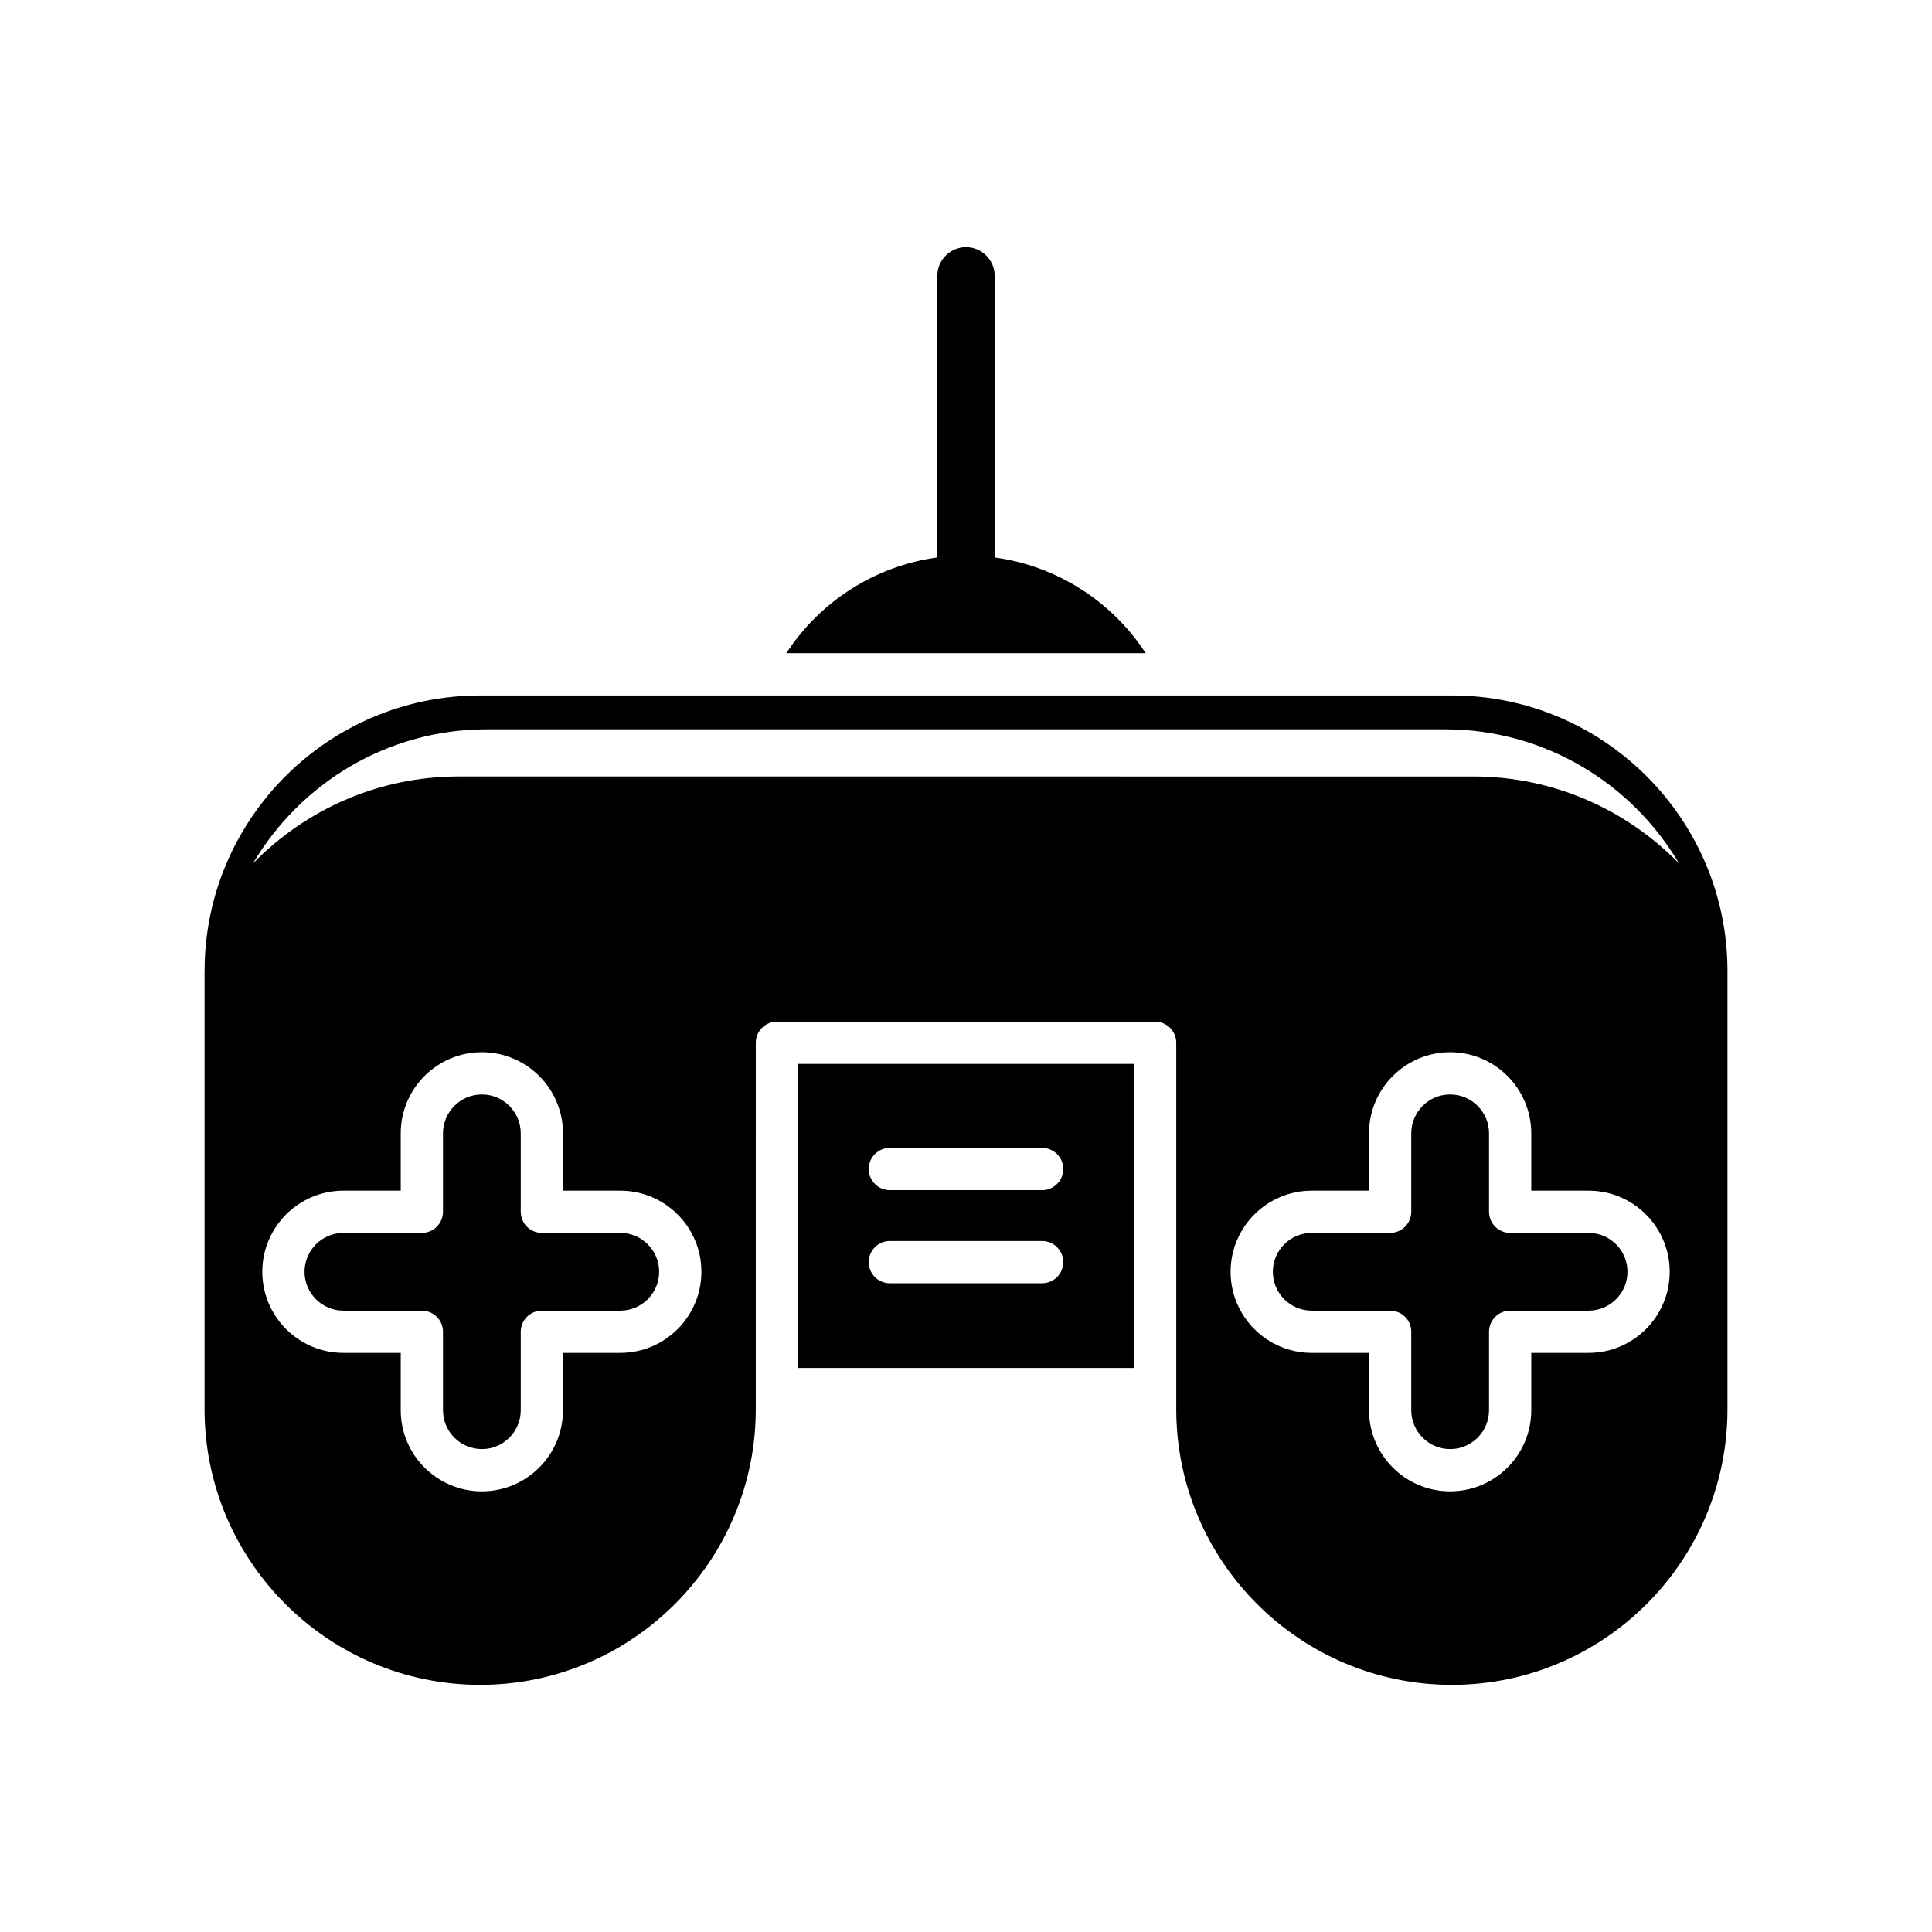 <?xml version="1.0" encoding="UTF-8"?>
<!-- Uploaded to: SVG Repo, www.svgrepo.com, Generator: SVG Repo Mixer Tools -->
<svg fill="#000000" width="800px" height="800px" version="1.1" viewBox="144 144 512 512" xmlns="http://www.w3.org/2000/svg">
 <g>
  <path d="m308.38 470.73h-20.777c-3.094 0-5.598-2.504-5.598-5.598v-20.785c0-5.68-4.625-10.305-10.305-10.305-5.68 0-10.305 4.625-10.305 10.305v20.785c0 3.094-2.504 5.598-5.598 5.598h-20.785c-5.68 0-10.305 4.625-10.305 10.305s4.625 10.301 10.305 10.301h20.785c3.094 0 5.598 2.504 5.598 5.598v20.785c0 5.68 4.625 10.305 10.305 10.305 5.68 0 10.305-4.625 10.305-10.305v-20.785c0-3.094 2.504-5.598 5.598-5.598h20.777c5.68 0 10.305-4.621 10.305-10.301s-4.621-10.305-10.305-10.305z"/>
  <path d="m564.99 470.73h-20.785c-3.094 0-5.598-2.504-5.598-5.598v-20.785c0-5.68-4.625-10.305-10.305-10.305-5.68 0-10.305 4.625-10.305 10.305v20.785c0 3.094-2.504 5.598-5.598 5.598h-20.777c-5.68 0-10.305 4.625-10.305 10.305s4.625 10.301 10.305 10.301h20.777c3.094 0 5.598 2.504 5.598 5.598v20.785c0 5.68 4.625 10.305 10.305 10.305 5.68 0 10.305-4.625 10.305-10.305v-20.785c0-3.094 2.504-5.598 5.598-5.598h20.785c5.68 0 10.305-4.621 10.305-10.301s-4.625-10.305-10.305-10.305z"/>
  <path d="m444.51 425.94h-89.027v80.586h89.031zm-24.336 58.133h-40.355c-3.094 0-5.598-2.504-5.598-5.598s2.504-5.598 5.598-5.598h40.355c3.094 0 5.598 2.504 5.598 5.598s-2.504 5.598-5.598 5.598zm0-24.676h-40.355c-3.094 0-5.598-2.504-5.598-5.598s2.504-5.598 5.598-5.598h40.355c3.094 0 5.598 2.504 5.598 5.598s-2.504 5.598-5.598 5.598z"/>
  <path d="m352.38 317.1h95.238c-9.02-13.844-23.648-23.145-40.023-25.367l0.004-74.633c0-4.18-3.418-7.598-7.598-7.598s-7.598 3.418-7.598 7.598v74.629c-16.375 2.227-31.004 11.527-40.023 25.371z"/>
  <path d="m198.21 401.34v116.11c0 40.277 32.77 73.047 73.039 73.047 40.273 0 73.039-32.766 73.039-73.047l0.004-97.102c0-3.094 2.504-5.598 5.598-5.598h100.23c3.094 0 5.598 2.504 5.598 5.598v97.105c0 40.277 32.77 73.047 73.039 73.047 40.273 0 73.039-32.766 73.039-73.047v-116.11c0-40.273-32.766-73.039-73.039-73.039h-257.5c-40.273 0-73.039 32.766-73.039 73.039zm110.17 101.19h-15.18v15.188c0 11.859-9.645 21.5-21.5 21.5-11.859 0-21.5-9.645-21.5-21.5v-15.188h-15.188c-11.855 0-21.5-9.645-21.5-21.496 0-11.859 9.645-21.5 21.5-21.5h15.188v-15.188c0-11.855 9.645-21.5 21.5-21.5 11.855 0 21.5 9.645 21.5 21.5v15.188h15.18c11.859 0 21.5 9.645 21.5 21.5 0.004 11.852-9.641 21.496-21.5 21.496zm256.61 0h-15.188v15.188c0 11.859-9.645 21.5-21.5 21.5s-21.5-9.645-21.5-21.5v-15.188h-15.18c-11.855 0-21.5-9.645-21.5-21.496 0-11.859 9.645-21.5 21.5-21.5h15.18v-15.188c0-11.855 9.645-21.5 21.5-21.5 11.859 0 21.5 9.645 21.5 21.5v15.188h15.188c11.859 0 21.5 9.645 21.5 21.5 0 11.852-9.641 21.496-21.5 21.496zm-38.016-165.25c26.398 0 49.465 14.32 62.008 35.559-13.859-14.207-33.176-23.062-54.539-23.062l-268.88-0.004c-21.367 0-40.68 8.859-54.539 23.066 12.543-21.238 35.609-35.559 62.008-35.559z"/>
 </g>
</svg>
